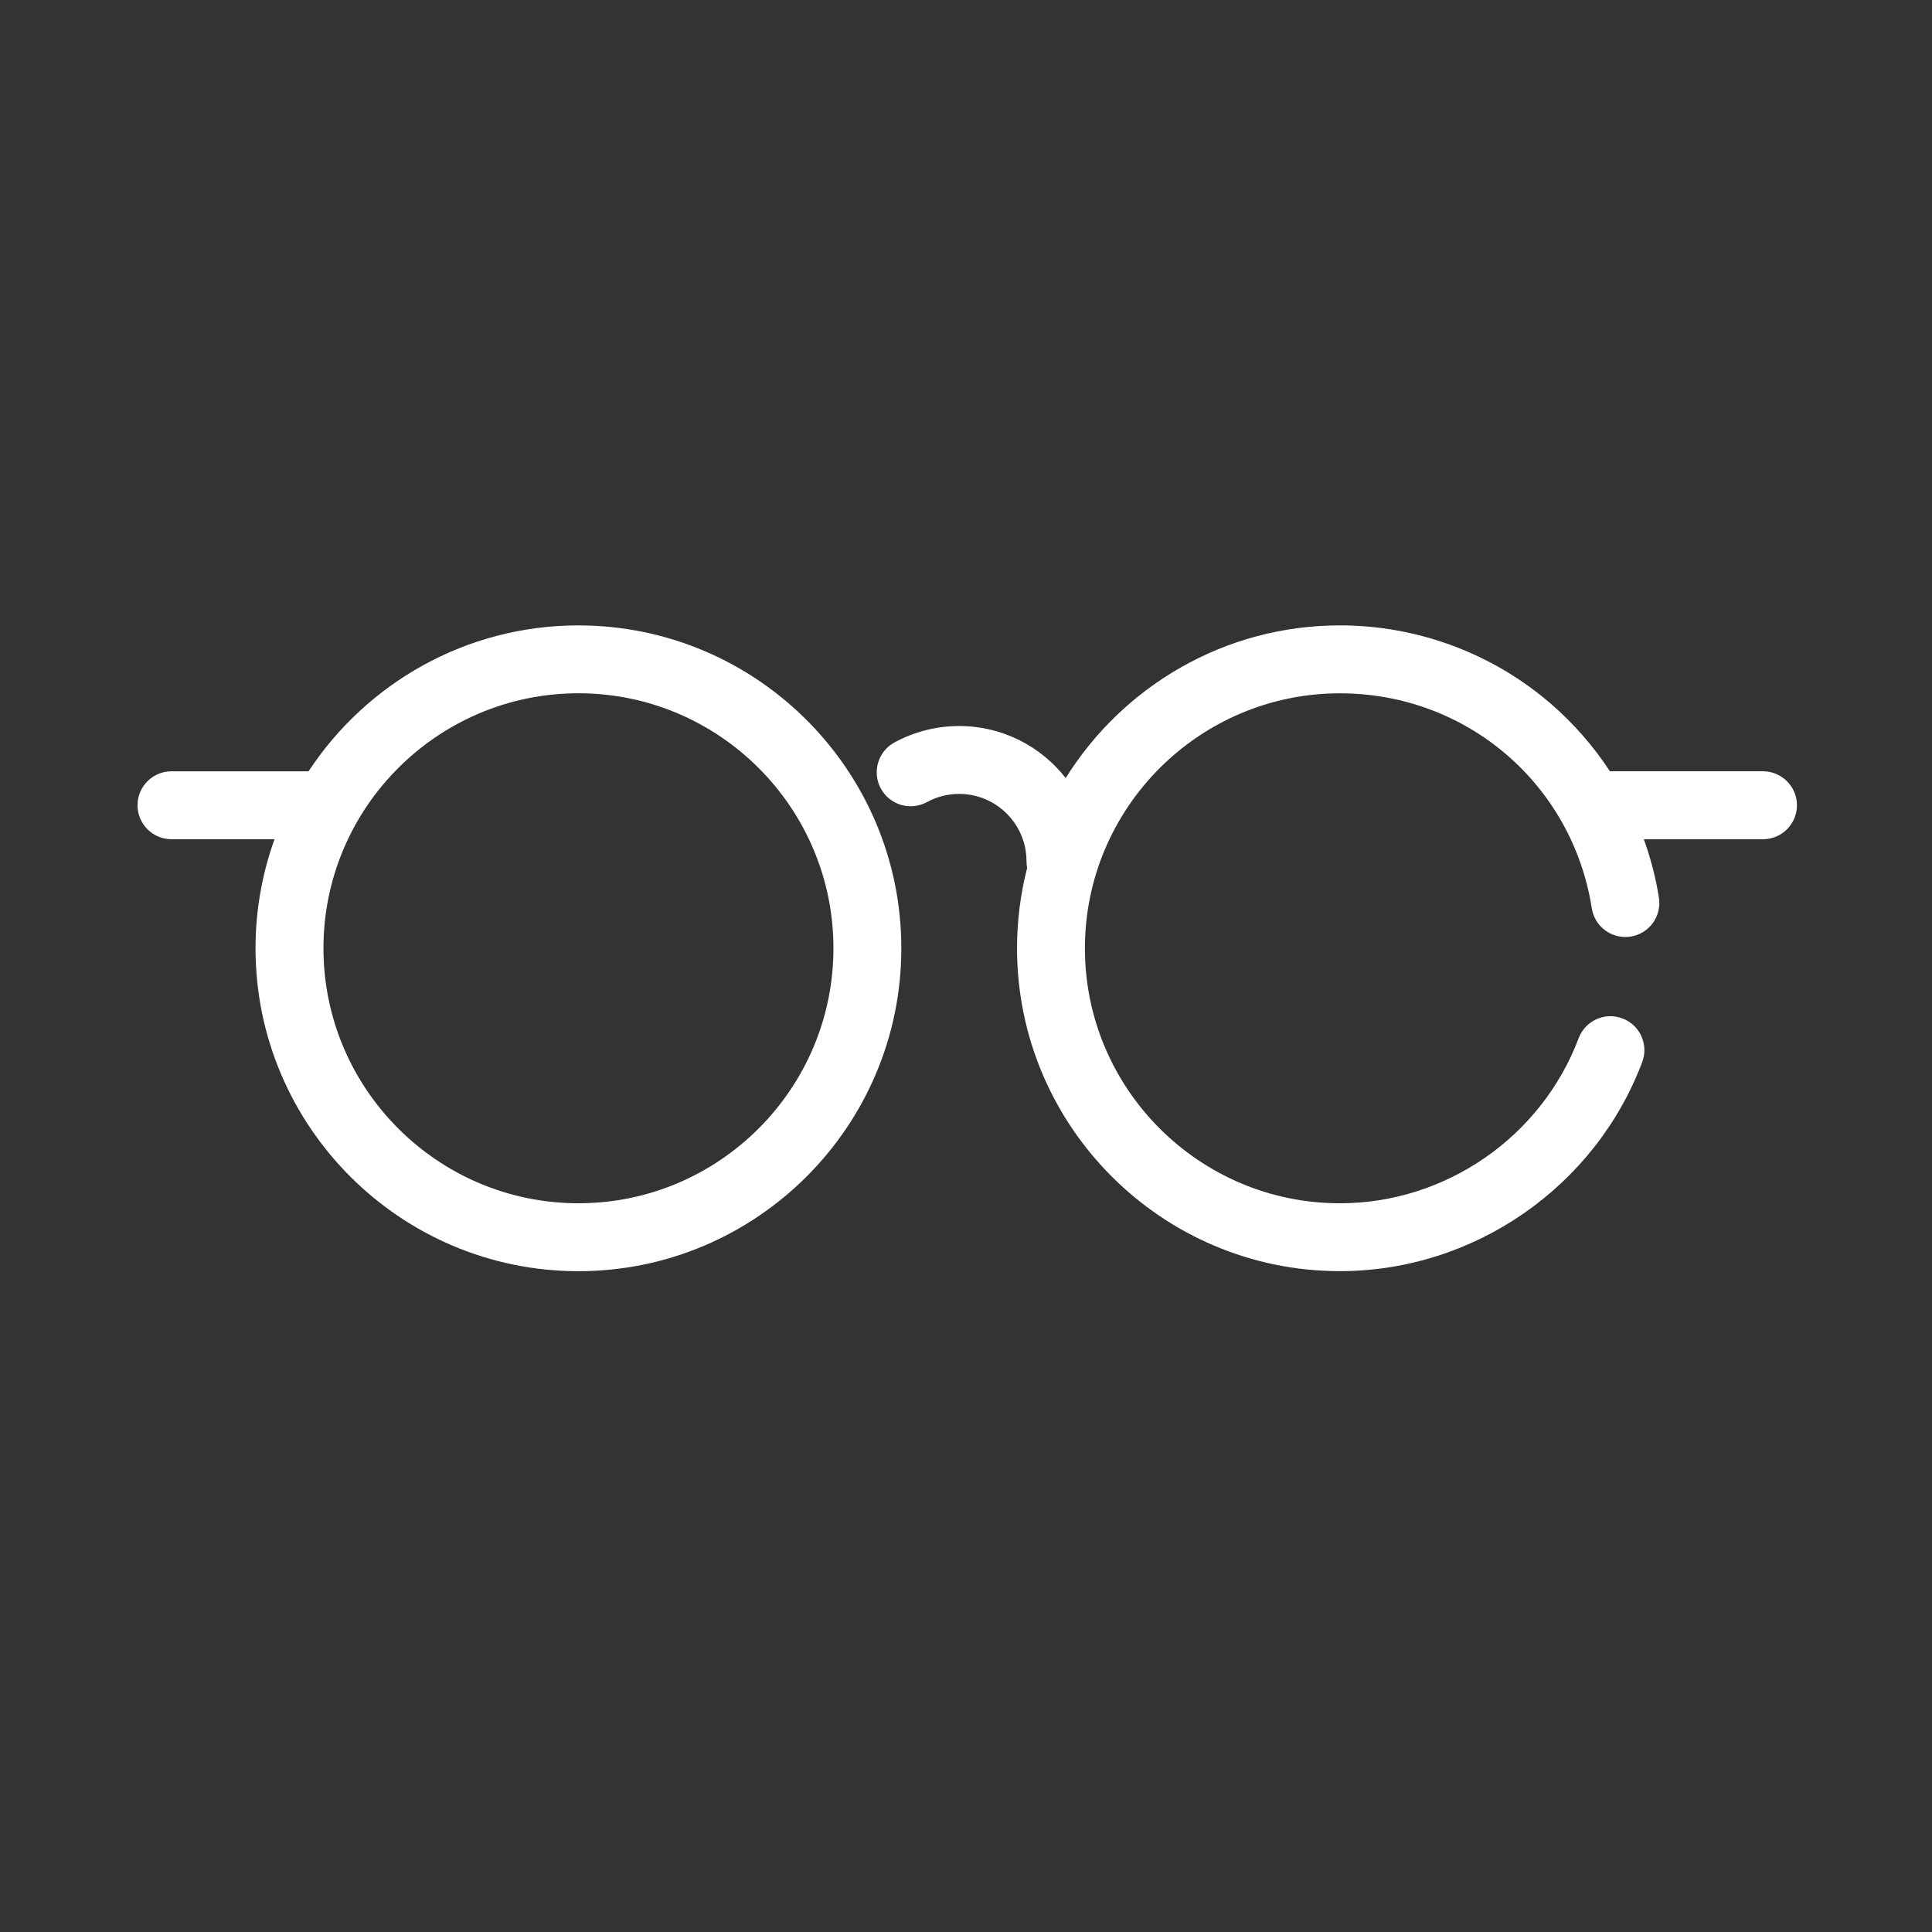 <?xml version="1.0" encoding="UTF-8"?>
<svg id="Ebene_1" data-name="Ebene 1" xmlns="http://www.w3.org/2000/svg" viewBox="0 0 850.39 850.39">
  <rect x="0" y="0" width="850.39" height="850.39" fill="#333333" stroke="none"/>
  <defs>
    <style>
      .cls-1 {
        fill: #fff;
      }
    </style>
  </defs>
  <path class="cls-1" d="M254.61,275.27c-49.61,0-93.37,25.57-118.8,64.23h-60.32c-8.26,0-14.95,6.68-14.95,14.94s6.68,14.95,14.95,14.95h45.34c-5.39,15.01-8.36,31.16-8.36,48,0,78.37,63.76,142.14,142.13,142.14s142.13-63.77,142.13-142.14-63.76-142.11-142.13-142.11M254.61,529.63c-61.88,0-112.24-50.36-112.24-112.25s50.36-112.23,112.24-112.23,112.24,50.34,112.24,112.23-50.36,112.25-112.24,112.25"/>
  <path class="cls-1" d="M776,339.48h-67.38c-7.21-10.99-15.94-21.03-26.03-29.75-25.78-22.23-58.74-34.46-92.81-34.46-50.88,0-95.58,26.91-120.7,67.2-10.89-13.92-27.85-22.91-46.88-22.91-9.97,0-19.84,2.52-28.54,7.27-7.23,3.97-9.89,13.05-5.93,20.29,3.96,7.25,13.05,9.89,20.29,5.93,4.38-2.39,9.15-3.6,14.18-3.6,16.32,0,29.62,13.27,29.62,29.62,0,1.02.1,2.01.29,2.98-2.91,11.3-4.45,23.14-4.45,35.35,0,78.36,63.76,142.11,142.12,142.11,58.85,0,112.31-36.97,133.05-92,2.92-7.72-.98-16.35-8.72-19.25-7.71-2.92-16.33.99-19.25,8.71-16.37,43.48-58.59,72.67-105.08,72.67-61.88,0-112.24-50.36-112.24-112.23s50.36-112.24,112.24-112.24c55.62,0,102.25,39.8,110.87,94.64,1.29,8.16,8.93,13.7,17.09,12.44,8.16-1.28,13.73-8.93,12.45-17.09-1.39-8.83-3.65-17.45-6.64-25.76h52.46c8.23,0,14.94-6.71,14.94-14.95s-6.71-14.96-14.95-14.96"/>
</svg>